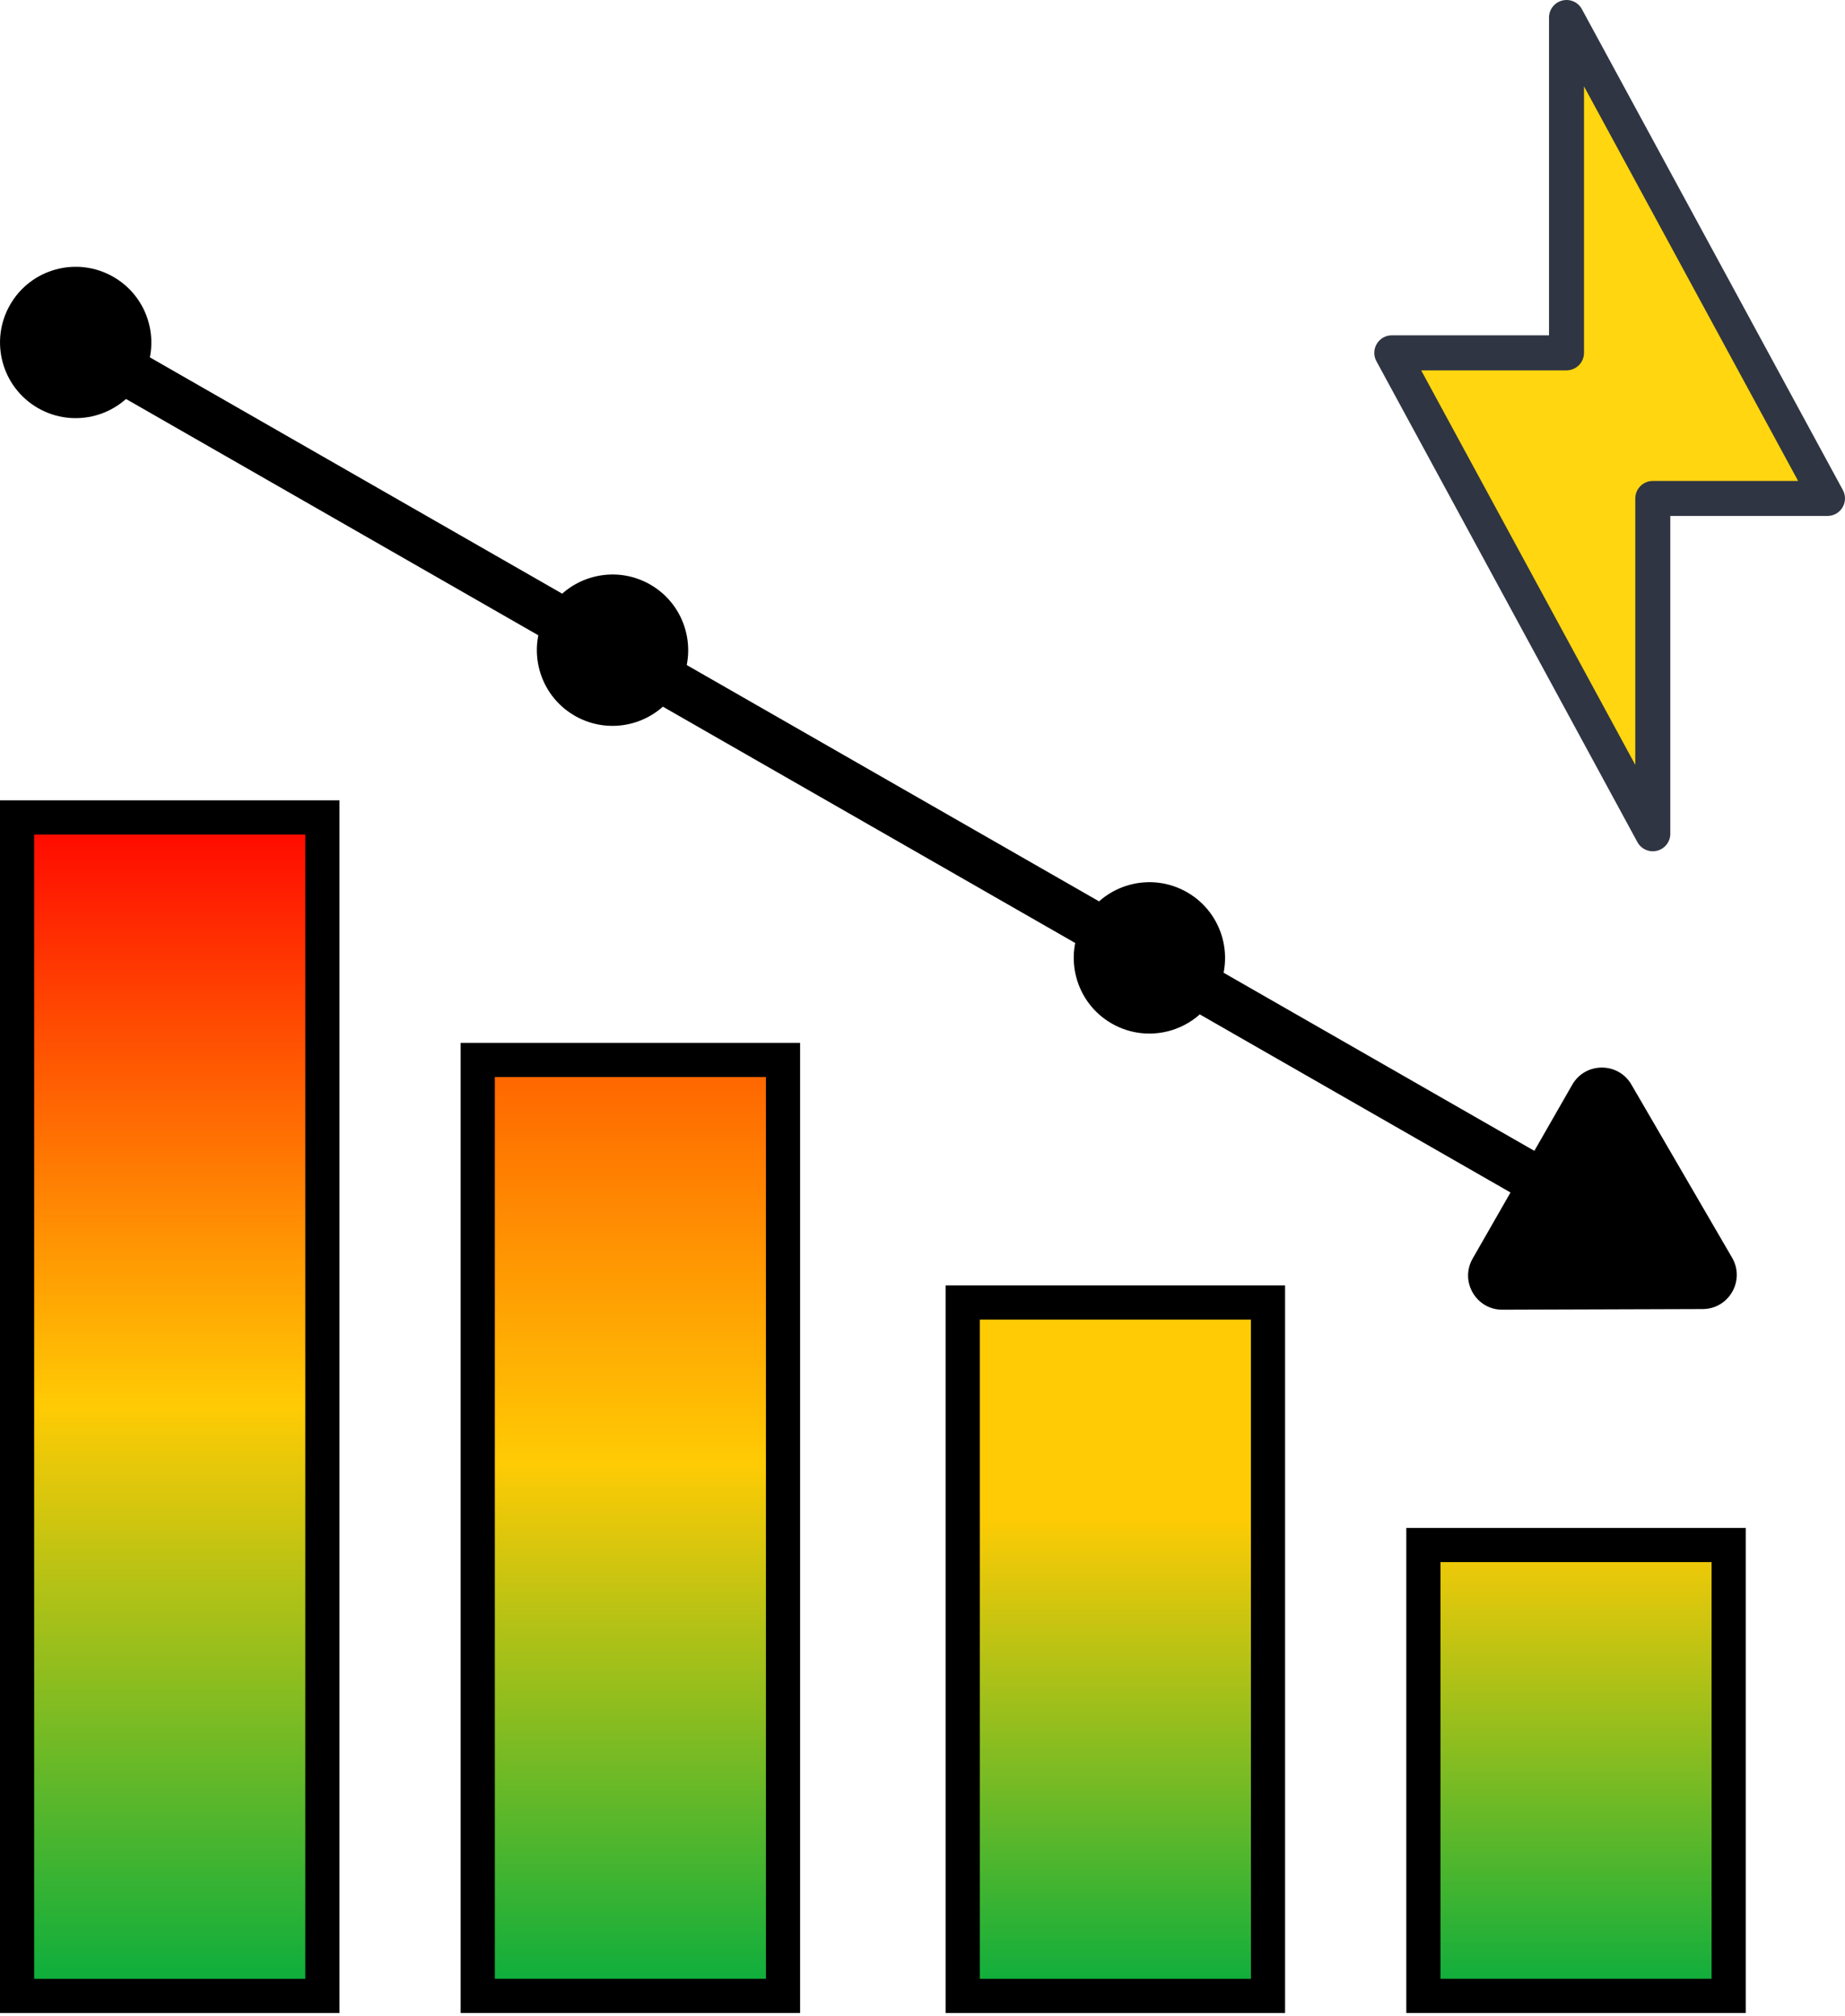 <svg width="54" height="59" viewBox="0 0 54 59" fill="none" xmlns="http://www.w3.org/2000/svg">
<path d="M45.742 35.663C45.986 35.663 46.222 35.537 46.351 35.311C46.543 34.975 46.429 34.547 46.092 34.353L2.003 9.091C1.664 8.898 1.238 9.016 1.046 9.351C0.854 9.688 0.969 10.115 1.305 10.309L45.393 35.571C45.504 35.633 45.624 35.663 45.742 35.663Z" fill="black"/>
<path d="M43.102 36.826C42.719 37.494 43.203 38.326 43.973 38.323L49.834 38.304C50.604 38.302 51.083 37.467 50.695 36.801L47.748 31.735C47.361 31.07 46.398 31.073 46.016 31.741L43.102 36.826Z" fill="black"/>
<path d="M31.72 26.927C31.112 27.988 31.479 29.342 32.54 29.95C33.601 30.558 34.955 30.191 35.562 29.13C36.17 28.069 35.803 26.715 34.742 26.107C33.682 25.499 32.328 25.866 31.72 26.927Z" fill="black"/>
<path d="M0.294 8.92C-0.314 9.981 0.053 11.334 1.114 11.942C2.175 12.55 3.528 12.183 4.136 11.122C4.744 10.061 4.377 8.708 3.316 8.1C2.255 7.492 0.902 7.859 0.294 8.92Z" fill="black"/>
<path d="M16.006 17.924C15.398 18.984 15.765 20.338 16.826 20.946C17.887 21.554 19.241 21.187 19.849 20.126C20.457 19.065 20.09 17.711 19.029 17.103C17.968 16.496 16.614 16.863 16.006 17.924Z" fill="black"/>
<path d="M40.735 10.325H45.849V0.512L53.488 14.586H48.374V24.397L40.735 10.325Z" fill="#FFD60F"/>
<path d="M48.374 24.909C48.416 24.909 48.458 24.904 48.501 24.893C48.728 24.835 48.887 24.631 48.887 24.397V15.097H53.488C53.669 15.097 53.836 15.002 53.928 14.846C54.02 14.691 54.024 14.498 53.938 14.34L46.299 0.268C46.188 0.061 45.952 -0.042 45.723 0.016C45.496 0.074 45.337 0.278 45.337 0.512V9.812H40.735C40.554 9.812 40.387 9.907 40.295 10.063C40.203 10.218 40.199 10.411 40.285 10.569L47.924 24.641C48.014 24.808 48.189 24.909 48.373 24.909H48.374ZM52.628 14.073H48.374C48.092 14.073 47.862 14.303 47.862 14.586V22.382L41.595 10.837H45.848C46.131 10.837 46.361 10.607 46.361 10.325V2.527L52.628 14.073Z" fill="#2F3542"/>
<rect x="0.5" y="23.919" width="8.935" height="34.483" fill="url(#paint0_linear_9211_55)" stroke="black"/>
<rect x="13.983" y="31.015" width="8.935" height="27.386" fill="url(#paint1_linear_9211_55)" stroke="black"/>
<rect x="28.177" y="38.112" width="8.935" height="20.29" fill="url(#paint2_linear_9211_55)" stroke="black"/>
<rect x="41.66" y="45.208" width="8.935" height="13.193" fill="url(#paint3_linear_9211_55)" stroke="black"/>
<defs>
<linearGradient id="paint0_linear_9211_55" x1="4.968" y1="23.419" x2="4.968" y2="58.902" gradientUnits="userSpaceOnUse">
<stop stop-color="#FF0000"/>
<stop offset="0.5" stop-color="#FFCB04"/>
<stop offset="1" stop-color="#00AC40"/>
</linearGradient>
<linearGradient id="paint1_linear_9211_55" x1="18.451" y1="30.515" x2="18.451" y2="58.902" gradientUnits="userSpaceOnUse">
<stop stop-color="#FF5E00"/>
<stop offset="0.433" stop-color="#FFCB04"/>
<stop offset="1" stop-color="#00AC40"/>
</linearGradient>
<linearGradient id="paint2_linear_9211_55" x1="32.644" y1="37.612" x2="32.644" y2="58.902" gradientUnits="userSpaceOnUse">
<stop offset="0.317" stop-color="#FFCB04"/>
<stop offset="1" stop-color="#00AC40"/>
</linearGradient>
<linearGradient id="paint3_linear_9211_55" x1="46.128" y1="44.708" x2="46.128" y2="58.902" gradientUnits="userSpaceOnUse">
<stop stop-color="#FFCB04"/>
<stop offset="1" stop-color="#00AC40"/>
</linearGradient>
</defs>
</svg>
